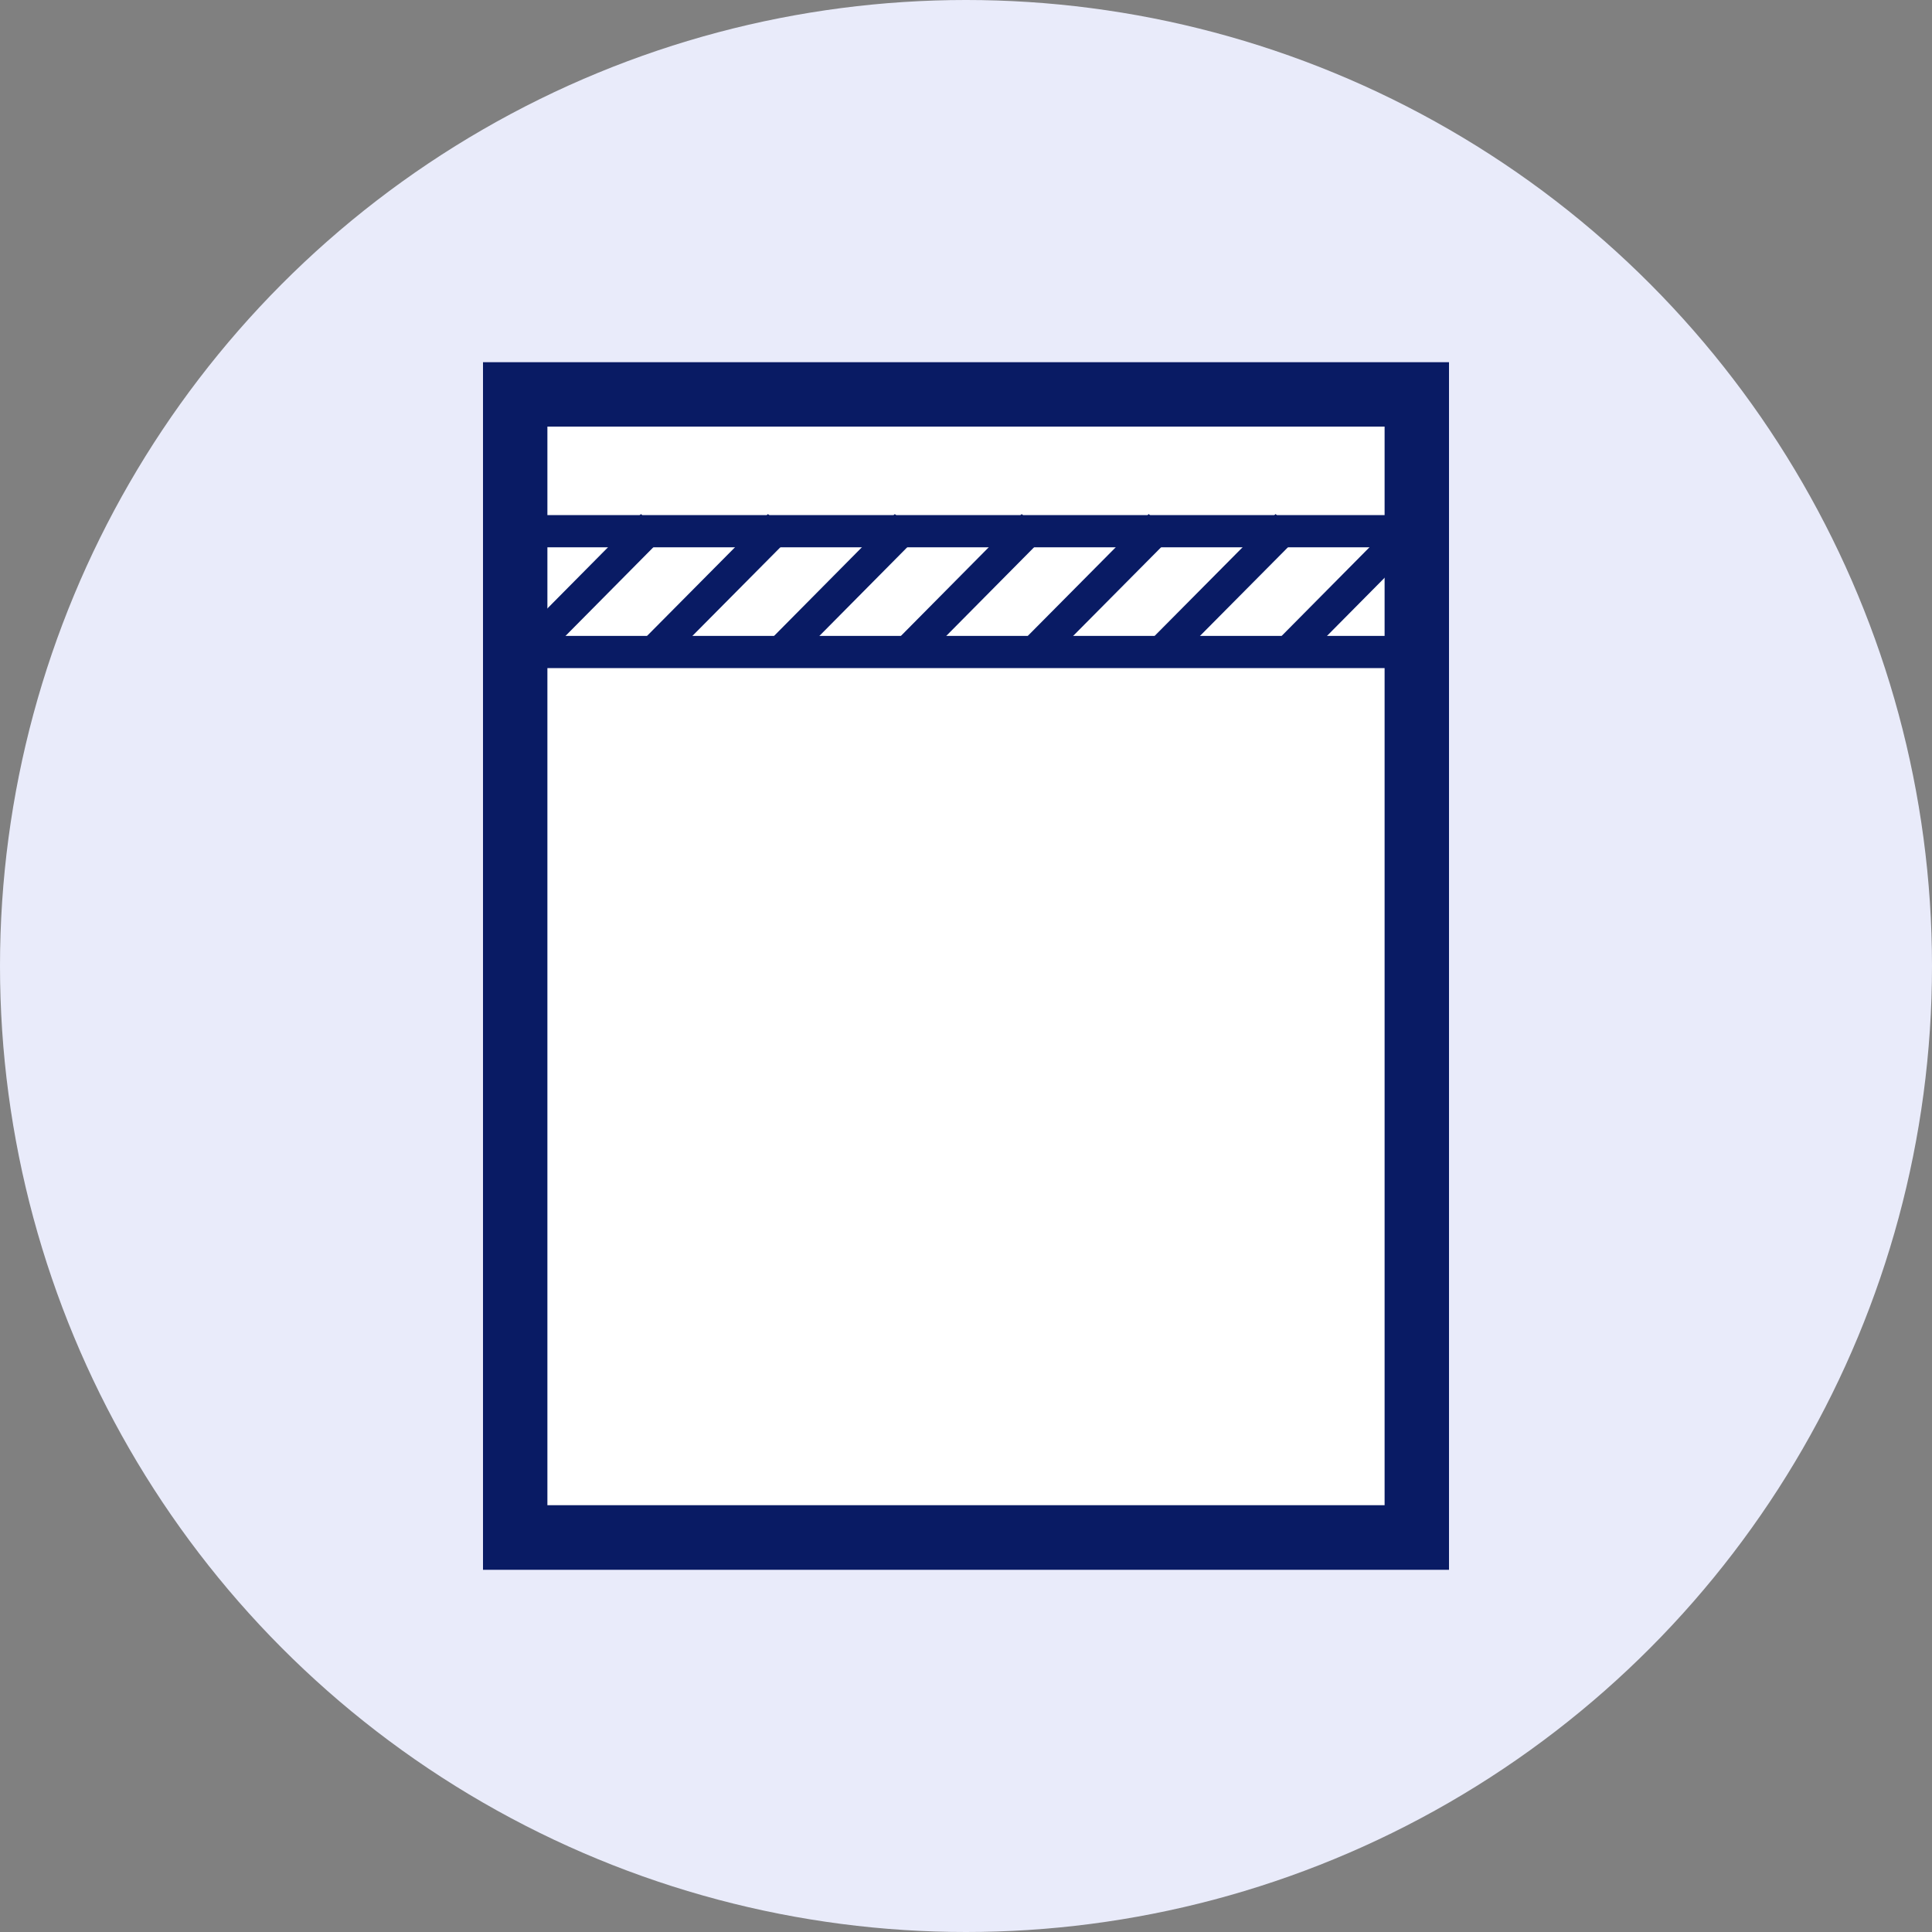 <?xml version="1.0" encoding="UTF-8"?><svg id="_イヤー_2" xmlns="http://www.w3.org/2000/svg" viewBox="0 0 99 99"><rect x="0" y="0" width="99" height="99" fill="#808080" stroke="none"/><defs><style>.cls-1{fill:none;stroke:#091b64;stroke-miterlimit:10;stroke-width:1.65px;}.cls-2{fill:#e9ebfa;}.cls-3{fill:#fff;}.cls-4{fill:#091b64;}</style></defs><g id="design"><g><circle class="cls-2" cx="49.5" cy="49.5" r="49.5"/><g><g><rect class="cls-3" x="26.4" y="20.21" width="46.2" height="58.58"/><path class="cls-4" d="M70.95,21.86v55.27H28.05V21.86h42.9m3.3-3.3H24.75v61.88h49.5V18.56h0Z"/></g><g><line class="cls-1" x1="33.44" y1="33.47" x2="39.94" y2="26.92"/><line class="cls-1" x1="26.94" y1="33.47" x2="33.43" y2="26.92"/><line class="cls-1" x1="39.95" y1="33.47" x2="46.44" y2="26.92"/><line class="cls-1" x1="46.45" y1="33.47" x2="52.94" y2="26.92"/><line class="cls-1" x1="52.95" y1="33.47" x2="59.45" y2="26.92"/><line class="cls-1" x1="59.45" y1="33.47" x2="65.95" y2="26.92"/><line class="cls-1" x1="65.96" y1="33.47" x2="72.45" y2="26.92"/></g><line class="cls-1" x1="25.99" y1="27.22" x2="74.25" y2="27.22"/><line class="cls-1" x1="25.99" y1="33.41" x2="74.25" y2="33.41"/></g></g></g></svg>